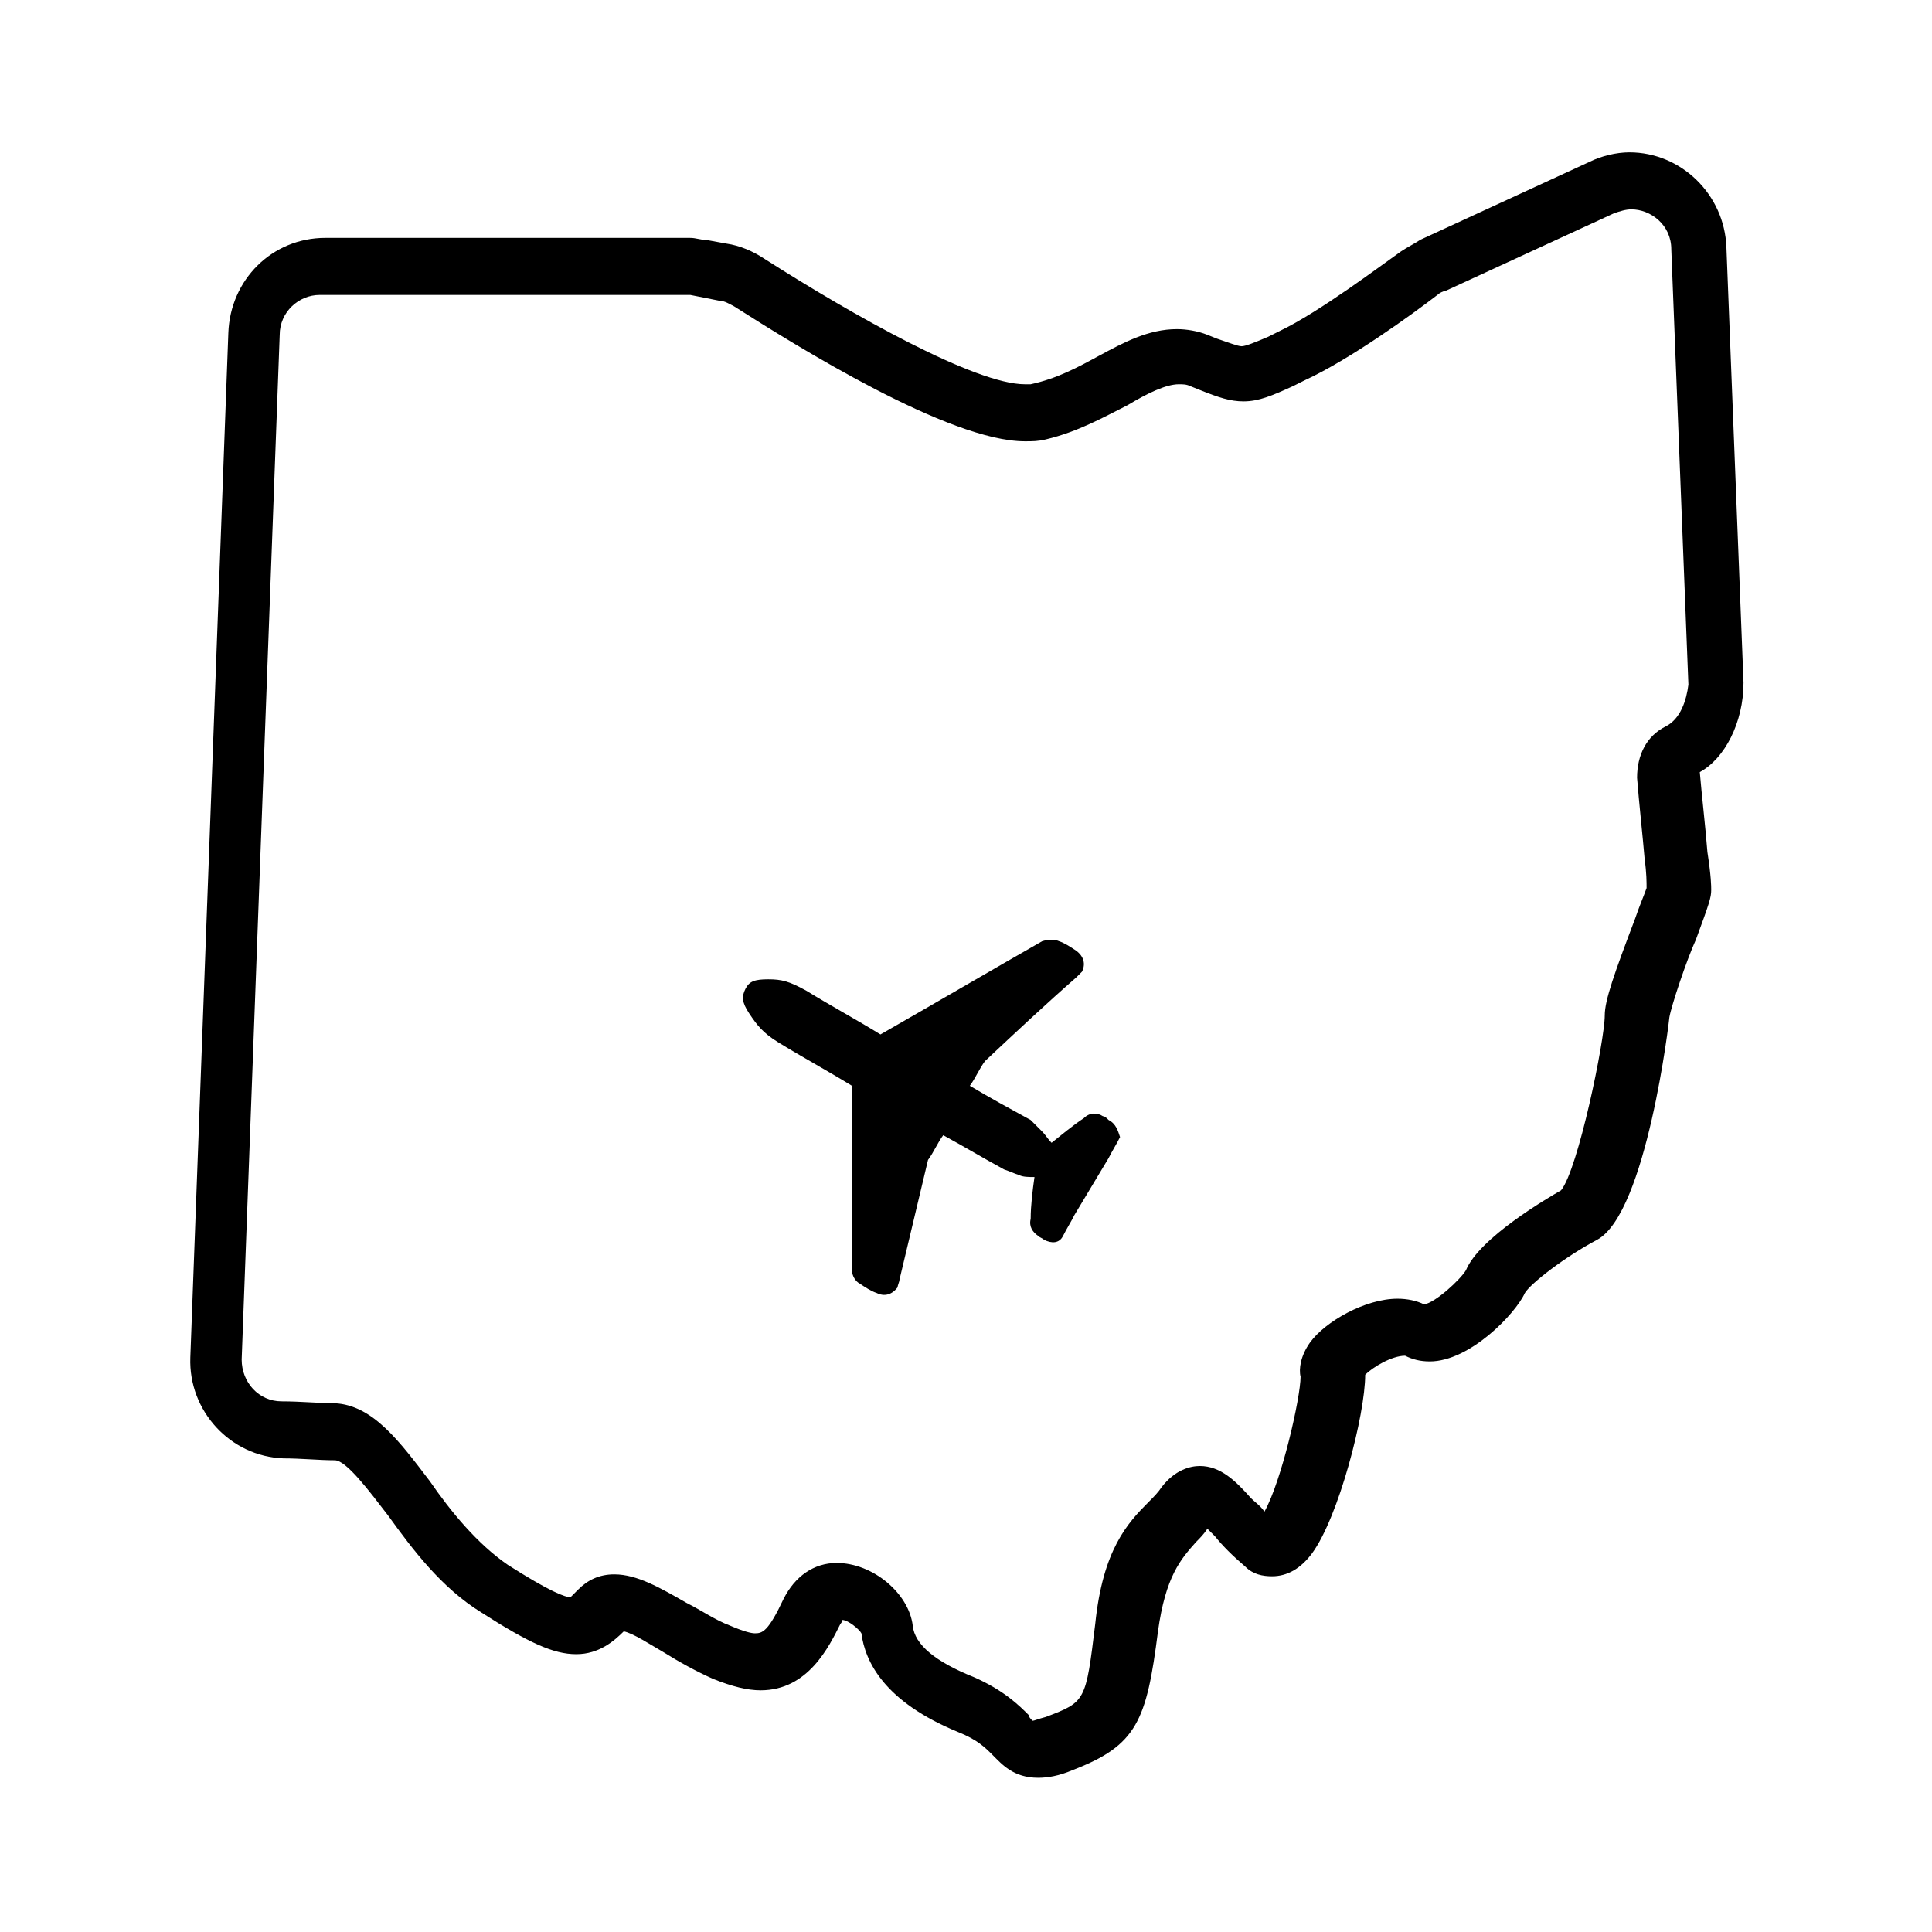 <?xml version="1.0" encoding="UTF-8"?>
<!-- Uploaded to: ICON Repo, www.iconrepo.com, Generator: ICON Repo Mixer Tools -->
<svg fill="#000000" width="800px" height="800px" version="1.1" viewBox="144 144 512 512" xmlns="http://www.w3.org/2000/svg">
 <g>
  <path d="m606.05 324.93-4.531-115.37c-0.504-14.105-12.09-25.191-25.695-25.191-3.527 0-7.559 1.008-10.578 2.519l-44.84 20.656c-1.512 1.008-3.527 2.016-5.039 3.023-5.039 3.527-21.664 16.121-32.242 21.16l-3.023 1.512c-3.527 1.512-6.047 2.519-7.055 2.519-1.008 0-3.527-1.008-6.551-2.016l-2.519-1.008c-2.519-1.008-5.543-1.512-8.062-1.512-7.559 0-14.105 3.527-20.656 7.055-5.543 3.023-11.082 6.047-18.137 7.559h-1.512c-13.098 0-45.344-18.137-69.023-33.25-3.023-2.016-6.551-3.527-10.078-4.031l-5.543-1.008c-1.512 0-2.519-0.504-4.031-0.504l-96.723-0.004c-14.105 0-25.191 11.082-25.695 25.191l-10.078 271.55c-0.504 14.105 10.578 26.199 24.688 26.703 4.535 0 9.574 0.504 13.602 0.504 3.023 0 9.07 8.062 14.105 14.609 6.551 9.07 14.105 19.145 24.688 25.695 12.594 8.062 19.145 11.082 25.191 11.082s10.078-3.527 12.594-6.047c2.519 0.504 7.055 3.527 10.578 5.543 4.031 2.519 8.566 5.039 13.098 7.055 5.039 2.016 9.07 3.023 12.594 3.023 12.594 0 18.137-11.586 21.16-17.633 0.504-0.504 0.504-1.008 0.504-1.008 1.512 0 4.535 2.519 5.039 3.527 1.008 7.559 6.047 18.137 25.695 26.199 5.039 2.016 7.055 4.031 9.07 6.047 2.519 2.519 5.543 6.047 12.09 6.047 2.519 0 5.543-0.504 9.07-2.016 17.129-6.551 19.648-13.098 22.672-36.777 2.016-14.609 6.047-19.145 10.078-23.68 1.008-1.008 2.016-2.016 3.023-3.527 0.504 0.504 1.512 1.512 2.016 2.016 2.016 2.519 4.535 5.039 8.062 8.062 2.016 2.016 4.535 2.519 7.055 2.519 4.031 0 7.559-2.016 10.578-6.047 7.055-9.574 14.105-36.777 14.105-47.359 2.016-2.016 7.055-5.039 10.578-5.039 2.016 1.008 4.031 1.512 6.551 1.512 10.578 0 22.672-12.594 25.191-18.137 1.512-2.519 10.578-9.574 19.145-14.105 13.098-7.055 19.145-58.441 19.145-58.945 0.504-3.023 4.535-15.113 7.055-20.656 3.527-9.574 4.031-11.082 4.031-13.098 0-1.008 0-3.527-1.008-10.078-0.504-6.551-1.512-15.113-2.016-21.16 6.551-3.535 11.586-13.105 11.586-23.688zm-187.92 283.14v-7.559zm167.27-271.55c-5.039 2.519-7.559 7.559-7.559 13.602 0.504 6.551 1.512 15.617 2.016 21.664 0.504 3.527 0.504 6.047 0.504 7.559-0.504 1.512-2.016 5.039-3.023 8.062-5.543 14.609-8.062 21.664-8.062 25.695 0 6.551-7.055 40.809-11.586 46.352-3.527 2.016-21.664 12.594-25.191 21.16-1.512 2.519-8.062 8.566-11.082 9.07-2.016-1.008-4.535-1.512-7.055-1.512-8.566 0-19.145 6.047-23.176 11.586-2.519 3.527-3.023 7.055-2.519 9.07 0 5.543-5.039 27.711-9.574 35.77-1.008-1.512-2.519-2.519-3.527-3.527-4.031-4.535-8.062-8.566-13.602-8.566-2.519 0-6.551 1.008-10.078 5.543-1.008 1.512-2.016 2.519-3.527 4.031-5.543 5.543-12.09 12.594-14.105 32.242-2.519 20.656-2.519 20.656-13.098 24.688-2.016 0.504-3.023 1.008-3.527 1.008-0.504-0.504-1.008-1.008-1.008-1.512-2.519-2.519-6.551-6.551-14.609-10.078-10.078-4.031-15.617-8.566-16.121-13.602-1.008-8.566-10.578-16.625-20.152-16.625-6.047 0-11.082 3.527-14.105 9.574-4.031 8.566-5.543 9.07-7.559 9.07-1.008 0-3.023-0.504-6.551-2.016-4.031-1.512-7.559-4.031-11.586-6.047-7.055-4.031-13.098-7.559-19.145-7.559-4.031 0-7.055 1.512-9.574 4.031l-2.016 2.016c-1.512 0-5.543-1.512-16.625-8.566-8.062-5.543-15.113-14.105-20.656-22.168-8.062-10.578-15.113-20.152-25.191-20.656-4.031 0-9.07-0.504-14.105-0.504-6.047 0-10.578-5.039-10.578-11.082l10.078-271.55c0-6.047 5.039-10.578 10.578-10.578h96.73 1.512l7.559 1.504c1.512 0 3.023 1.008 4.031 1.512 16.625 10.578 56.93 35.77 77.082 35.77 2.016 0 3.527 0 5.543-0.504 8.566-2.016 15.617-6.047 21.664-9.07 5.039-3.023 10.078-5.543 13.602-5.543 1.008 0 2.016 0 3.023 0.504l2.519 1.008c5.039 2.016 8.062 3.023 11.586 3.023 4.031 0 7.559-1.512 13.098-4.031l3.023-1.512c12.09-5.543 28.719-17.633 35.266-22.672 0.504-0.504 1.512-1.008 2.016-1.008l44.84-20.656c1.512-0.504 3.023-1.008 4.535-1.008 5.039 0 10.578 4.031 10.578 10.578l4.535 115.37c-0.504 4.039-2.016 9.078-6.043 11.094z"/>
  <path d="m437.79 440.81c-0.504-0.504-1.008-1.008-1.512-1.008-1.512-1.008-3.527-1.008-5.039 0.504-3.023 2.016-6.047 4.535-8.566 6.551-1.008-1.008-1.512-2.016-2.519-3.023-1.008-1.008-2.016-2.016-3.023-3.023-5.543-3.023-11.082-6.047-16.121-9.07 1.512-2.016 2.519-4.535 4.031-6.551 8.062-7.559 16.121-15.113 24.184-22.168l1.512-1.512c1.008-2.016 0.504-4.031-1.512-5.543-1.512-1.008-3.023-2.016-4.535-2.519-1.008-0.504-3.023-0.504-4.535 0-14.105 8.062-28.719 16.625-42.824 24.688-6.551-4.031-13.098-7.559-19.648-11.586-4.535-2.519-6.551-3.023-10.078-3.023s-5.039 0.504-6.047 2.519c-1.008 2.016-1.008 3.527 1.008 6.551s3.527 5.039 7.559 7.559c6.551 4.031 13.098 7.559 19.648 11.586l0.004 48.871c0 1.512 1.008 3.023 2.016 3.527 1.512 1.008 3.023 2.016 4.535 2.519 2.016 1.008 4.031 0.504 5.543-1.512 0-0.504 0.504-1.512 0.504-2.016 2.519-10.578 5.039-21.16 7.559-31.738 1.512-2.016 2.519-4.535 4.031-6.551 5.543 3.023 10.578 6.047 16.121 9.07 1.512 0.504 2.519 1.008 4.031 1.512 1.008 0.504 2.519 0.504 4.031 0.504-0.504 3.527-1.008 7.559-1.008 11.082-0.504 2.016 0.504 3.527 2.016 4.535 0.504 0.504 1.008 0.504 1.512 1.008 2.016 1.008 4.031 1.008 5.039-1.008 1.008-2.016 2.016-3.527 3.023-5.543 1.512-2.519 3.023-5.039 4.535-7.559 1.512-2.519 3.023-5.039 4.535-7.559 1.008-2.016 2.016-3.527 3.023-5.543-0.512-1.512-1.016-3.523-3.031-4.531z"/>
 </g>
</svg>